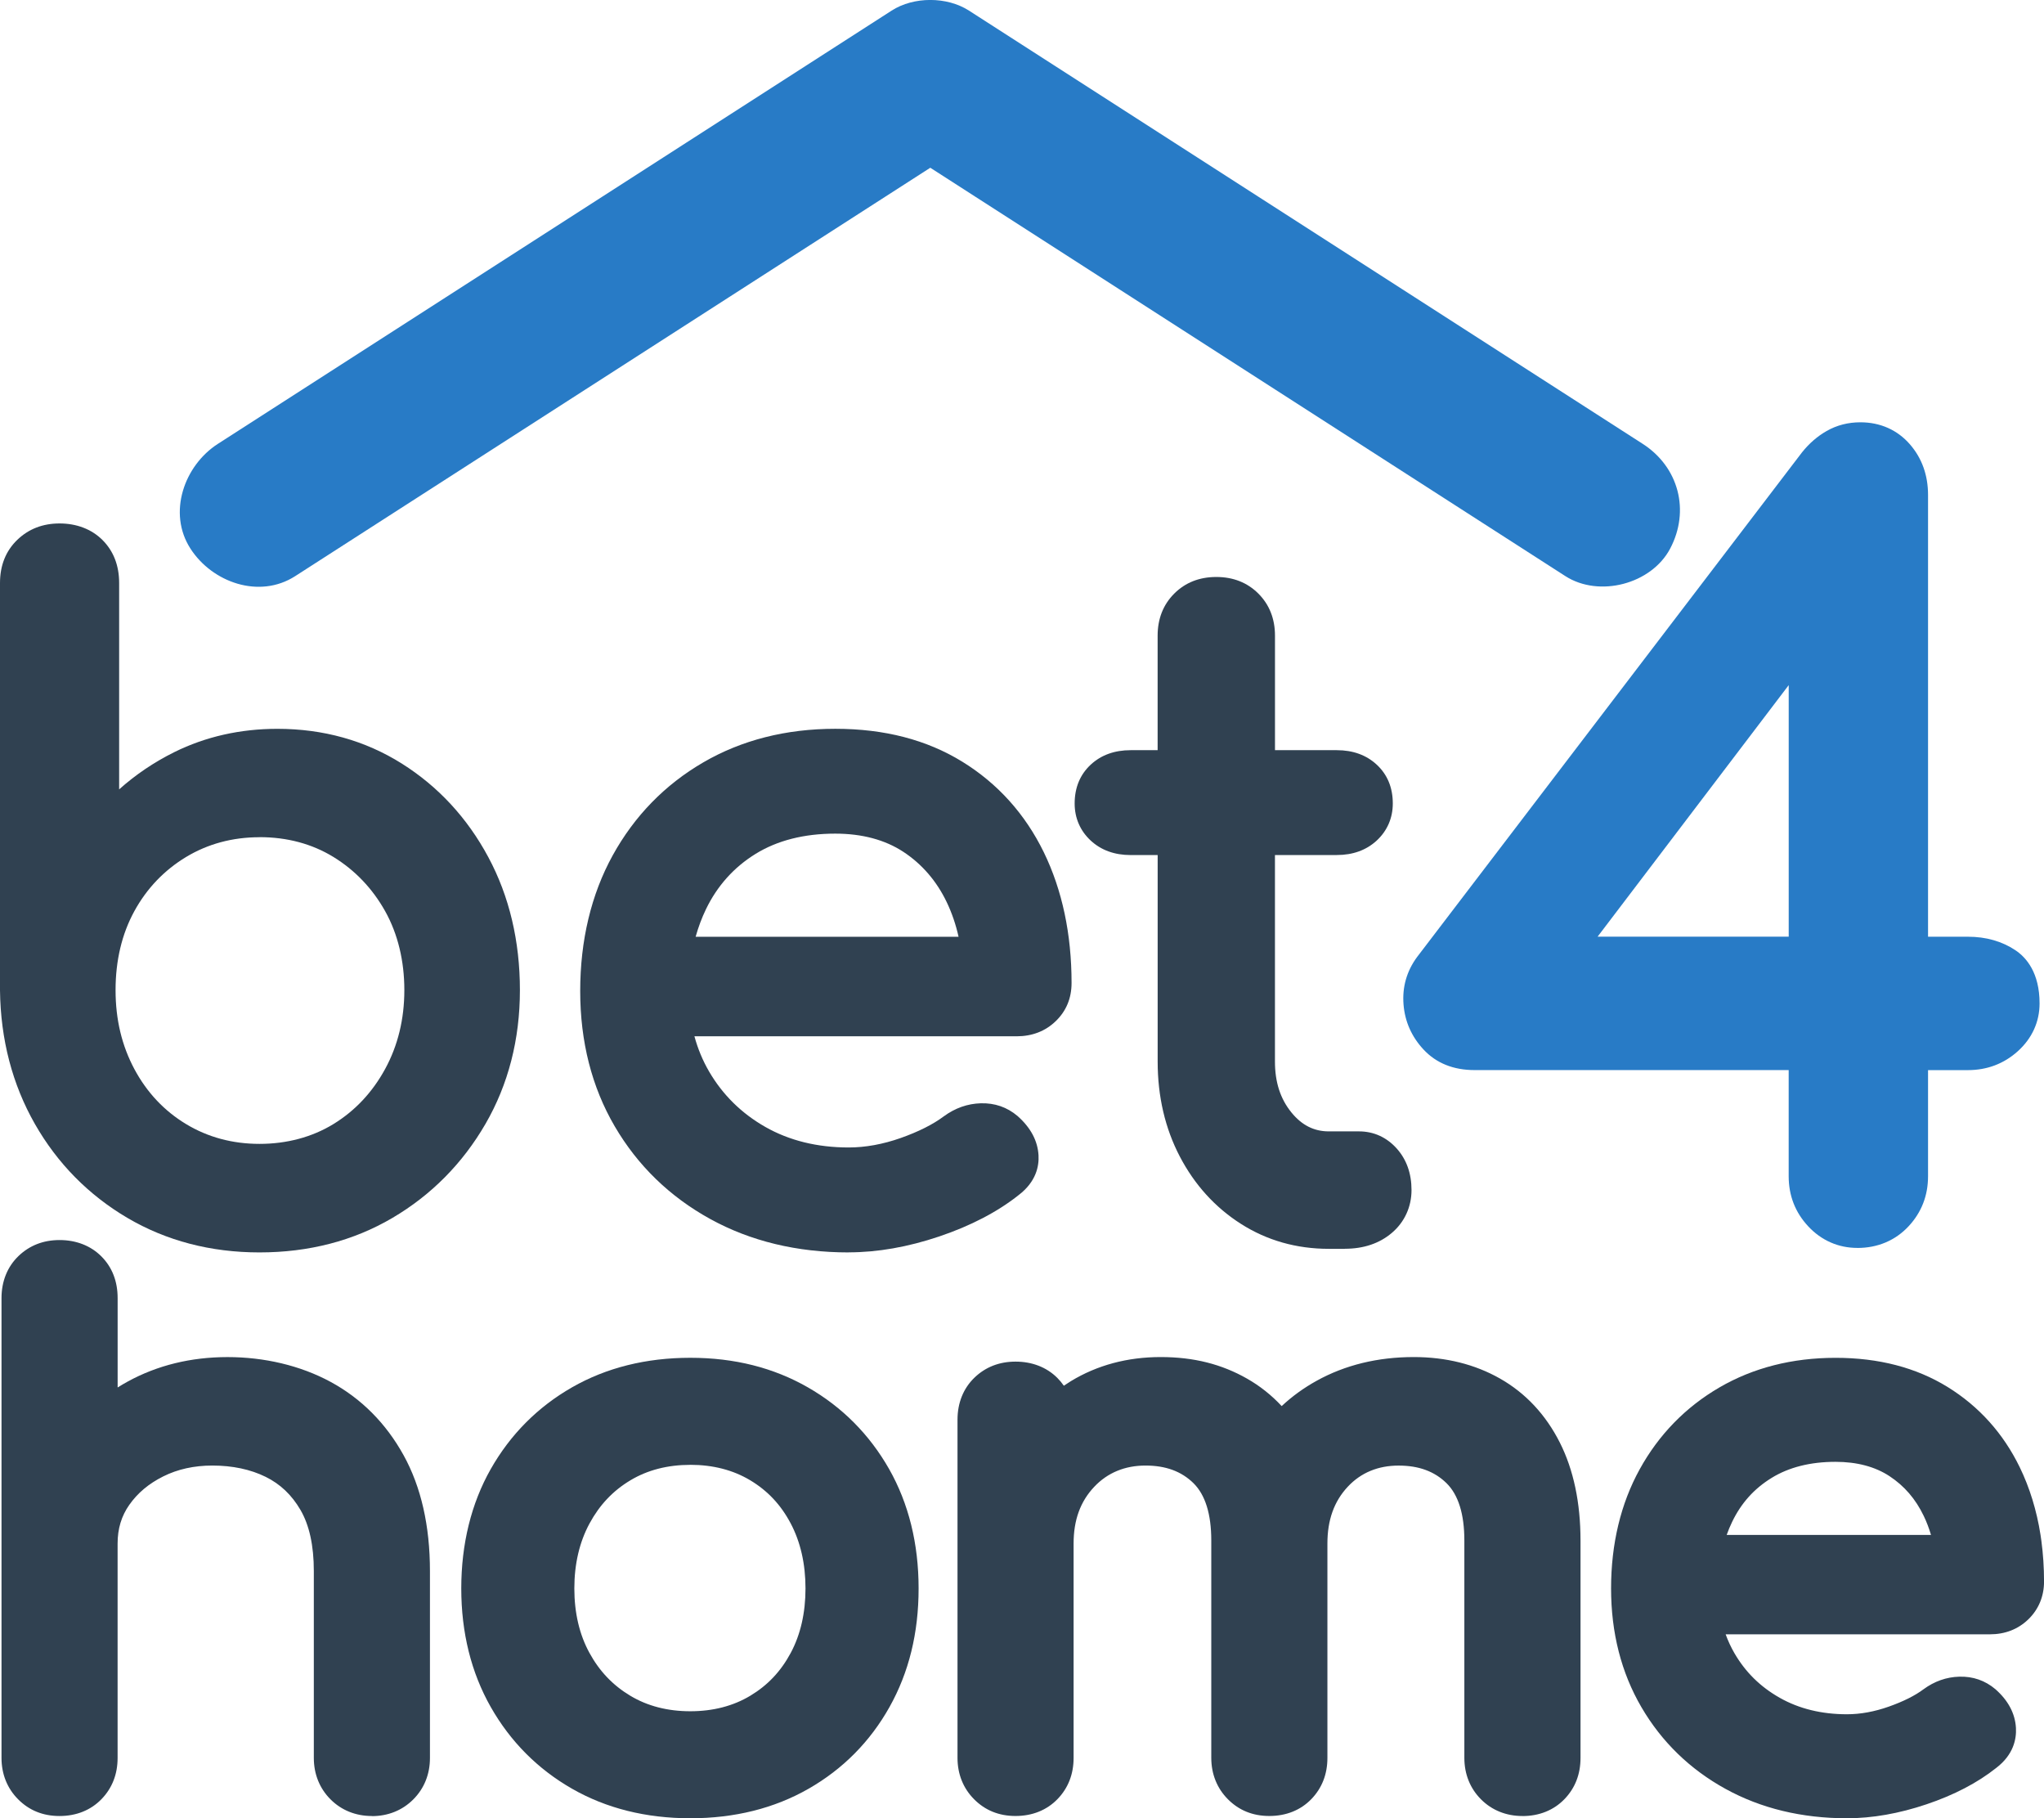 <?xml version="1.0" encoding="UTF-8"?><svg id="Capa_1" xmlns="http://www.w3.org/2000/svg" viewBox="0 0 582.09 517.67"><defs><style>.cls-1{fill:#304151;}.cls-2{fill:#287bc6;}</style></defs><path class="cls-1" d="M16.97,468.25c-3.17,0-5.81-1.05-7.9-3.14-2.09-2.09-3.14-4.72-3.14-7.9v-87.63c0-3.32,1.04-5.98,3.14-8.01,2.09-2.02,4.72-3.03,7.9-3.03s5.99,1.01,8.01,3.03c2.02,2.02,3.03,4.69,3.03,8.01v87.63c0,3.17-1.01,5.81-3.03,7.9-2.02,2.09-4.69,3.14-8.01,3.14ZM16.97,511.53c-3.17,0-5.81-1.04-7.9-3.14-2.09-2.09-3.14-4.72-3.14-7.9v-96.52c0-3.32,1.04-5.98,3.14-8.01,2.09-2.02,4.72-3.03,7.9-3.03s5.99,1.01,8.01,3.03c2.02,2.02,3.03,4.69,3.03,8.01v96.52c0,3.17-1.01,5.81-3.03,7.9-2.02,2.09-4.69,3.14-8.01,3.14ZM105.91,511.53c-3.17,0-5.81-1.04-7.9-3.14-2.09-2.09-3.14-4.72-3.14-7.9v-53.24c0-8.22-1.51-14.93-4.54-20.13-3.03-5.19-7.11-9.05-12.23-11.58-5.12-2.52-11-3.79-17.64-3.79-6.06,0-11.54,1.23-16.45,3.68-4.91,2.45-8.8,5.73-11.69,9.85-2.89,4.11-4.33,8.84-4.33,14.17h-13.63c0-9.09,2.2-17.2,6.6-24.35,4.4-7.14,10.42-12.8,18.07-16.99,7.64-4.18,16.23-6.28,25.75-6.28s18.86,2.13,26.73,6.38c7.86,4.26,14.07,10.5,18.61,18.72,4.54,8.22,6.82,18.32,6.82,30.3v53.24c0,3.17-1.05,5.81-3.14,7.9-2.09,2.09-4.73,3.14-7.9,3.14Z"/><path class="cls-1" d="M105.91,512.03c-3.3,0-6.08-1.1-8.25-3.28-2.18-2.18-3.28-4.95-3.28-8.25v-53.24c0-8.1-1.51-14.78-4.48-19.87-2.96-5.08-7-8.91-12.02-11.38-5.04-2.48-10.9-3.74-17.42-3.74-5.95,0-11.41,1.22-16.22,3.63-4.81,2.41-8.68,5.67-11.5,9.69-2.81,4-4.24,8.68-4.24,13.89v61.03c0,3.29-1.07,6.07-3.17,8.25-2.11,2.18-4.92,3.29-8.37,3.29s-6.08-1.1-8.25-3.28c-2.18-2.18-3.28-4.95-3.28-8.25v-130.92c0-3.44,1.11-6.26,3.29-8.37,2.18-2.1,4.95-3.17,8.25-3.17s6.25,1.07,8.36,3.18c2.11,2.11,3.18,4.92,3.18,8.36v35.53c3.04-2.85,6.48-5.32,10.3-7.42,7.68-4.21,16.43-6.34,25.99-6.34s19.06,2.17,26.96,6.44c7.91,4.29,14.24,10.65,18.81,18.92,4.56,8.26,6.88,18.54,6.88,30.54v53.24c0,3.3-1.1,6.07-3.28,8.25-2.18,2.18-4.96,3.28-8.25,3.28ZM60.47,411.26c6.67,0,12.68,1.29,17.86,3.84,5.19,2.56,9.38,6.52,12.44,11.77,3.06,5.25,4.61,12.1,4.61,20.38v53.24c0,3.02,1.01,5.56,2.99,7.55,1.98,1.98,4.52,2.99,7.55,2.99s5.56-1.01,7.55-2.99c1.99-1.99,2.99-4.52,2.99-7.55v-53.24c0-11.83-2.27-21.94-6.75-30.05-4.48-8.1-10.67-14.33-18.41-18.52-7.76-4.2-16.67-6.32-26.49-6.32s-17.98,2.09-25.51,6.21c-4.04,2.21-7.64,4.86-10.78,7.92v25.65c.74-2.55,1.88-4.94,3.42-7.13,2.92-4.16,6.91-7.52,11.87-10.01,4.95-2.48,10.56-3.73,16.67-3.73ZM6.43,462.17v38.32c0,3.03,1.01,5.56,2.99,7.55,1.98,1.98,4.52,2.99,7.54,2.99s5.73-1,7.65-2.98c1.92-1.99,2.89-4.53,2.89-7.55v-38.25c-.52,1.18-1.25,2.25-2.17,3.21-2.11,2.18-4.93,3.29-8.37,3.29s-6.08-1.11-8.25-3.28c-.98-.98-1.74-2.08-2.28-3.29ZM6.43,403.97v53.24c0,3.02,1.01,5.56,2.99,7.55,1.98,1.99,4.52,2.99,7.54,2.99s5.73-1,7.65-2.99c1.92-1.99,2.89-4.53,2.89-7.55v-17.25h-13.63v-.5c0-9.14,2.25-17.42,6.67-24.61,1.98-3.21,4.31-6.15,6.96-8.78v-2.1c0-3.16-.97-5.74-2.88-7.65-1.91-1.91-4.49-2.88-7.65-2.88s-5.57.97-7.55,2.89c-1.98,1.91-2.99,4.49-2.99,7.65ZM14.88,438.96h12.63v-31.47c-2.31,2.39-4.35,5.02-6.11,7.88-4.25,6.89-6.44,14.82-6.52,23.58ZM16.97,359.04c-3.03,0-5.57.97-7.55,2.89-1.98,1.91-2.99,4.49-2.99,7.65v29.3c.54-1.23,1.31-2.32,2.29-3.27,2.18-2.1,4.95-3.17,8.25-3.17s6.25,1.07,8.36,3.18c.93.93,1.65,1.99,2.18,3.19v-29.22c0-3.16-.97-5.74-2.88-7.65-1.92-1.91-4.49-2.88-7.65-2.88Z"/><path class="cls-1" d="M105.91,516.53c-4.47,0-8.43-1.59-11.44-4.6-3.01-3.01-4.6-6.96-4.6-11.43v-53.24c0-7.29-1.3-13.21-3.86-17.61-2.55-4.36-5.86-7.51-10.12-9.61-4.41-2.17-9.6-3.27-15.42-3.27-5.25,0-10.03,1.06-14.21,3.15-4.19,2.1-7.41,4.8-9.83,8.25-2.3,3.28-3.42,6.98-3.42,11.3v61.03c0,4.5-1.49,8.32-4.43,11.37-2.95,3.05-6.96,4.66-11.6,4.66s-8.43-1.59-11.44-4.6c-3.01-3-4.6-6.96-4.6-11.43v-130.92c0-4.64,1.61-8.66,4.66-11.6,3.04-2.94,6.87-4.43,11.37-4.43s8.56,1.51,11.54,4.49c2.98,2.99,4.49,6.87,4.49,11.54v26.34c1.18-.76,2.39-1.48,3.64-2.17,8.35-4.57,17.82-6.89,28.15-6.89s20.53,2.35,29.1,6.99c8.68,4.7,15.62,11.66,20.61,20.7,4.94,8.94,7.44,19.94,7.44,32.71v53.24c0,4.47-1.59,8.42-4.6,11.43-3.01,3.01-6.96,4.6-11.43,4.6ZM60.47,406.77c7.37,0,14.05,1.45,19.84,4.3,6,2.96,10.82,7.52,14.34,13.54,3.47,5.94,5.22,13.56,5.22,22.64v53.24c0,1.84.53,3.22,1.67,4.36,1.14,1.14,2.53,1.68,4.37,1.68s3.21-.52,4.37-1.67c1.14-1.14,1.67-2.53,1.67-4.36v-53.24c0-11.06-2.08-20.44-6.19-27.88-4.11-7.44-9.55-12.91-16.62-16.74-7.09-3.84-15.28-5.78-24.35-5.78s-16.49,1.9-23.35,5.66c-3.1,1.7-5.92,3.68-8.44,5.93v8.54c2.54-2.34,5.47-4.35,8.78-6.01,5.58-2.79,11.87-4.21,18.68-4.21ZM10.93,472.16v28.33c0,1.84.53,3.22,1.67,4.36,1.14,1.15,2.53,1.68,4.37,1.68,2.56,0,3.74-.92,4.41-1.61,1.11-1.15,1.63-2.56,1.63-4.43v-28.28c-1.85.68-3.88,1.03-6.04,1.03s-4.18-.37-6.04-1.08ZM10.93,444.46v12.75c0,1.84.53,3.22,1.67,4.36,1.14,1.15,2.53,1.68,4.37,1.68,2.56,0,3.74-.92,4.41-1.61,1.11-1.15,1.63-2.56,1.63-4.43v-12.75h-12.08ZM19.63,434.47h3.38v-12.57c-1.77,3.88-2.9,8.08-3.38,12.57ZM10.93,403.97v22.34c1.22-4.92,3.15-9.54,5.79-13.81,1.83-2.97,3.93-5.73,6.29-8.25v-.27c0-2.6-.9-3.8-1.57-4.48-.67-.67-1.87-1.56-4.47-1.56-1.87,0-3.28.52-4.42,1.63-.69.67-1.61,1.85-1.61,4.41ZM16.97,363.54c-1.87,0-3.28.52-4.42,1.63-.69.67-1.61,1.85-1.61,4.41v19.4c1.85-.69,3.86-1.04,6.04-1.04s4.21.33,6.04.99v-19.35c0-2.6-.9-3.8-1.57-4.48-.67-.67-1.87-1.56-4.47-1.56Z"/><path class="cls-1" d="M105.91,517.03c-4.61,0-8.69-1.64-11.79-4.75-3.1-3.1-4.75-7.18-4.75-11.79v-53.24c0-7.2-1.28-13.04-3.8-17.36-2.5-4.28-5.74-7.36-9.91-9.42-4.34-2.14-9.46-3.22-15.2-3.22-5.17,0-9.88,1.04-13.99,3.1-4.12,2.06-7.27,4.71-9.65,8.09-2.24,3.19-3.33,6.8-3.33,11.02v61.03c0,4.63-1.54,8.58-4.57,11.72-3.04,3.15-7.18,4.82-11.96,4.82s-8.69-1.64-11.79-4.75c-3.1-3.1-4.74-7.17-4.74-11.78v-130.92c0-4.78,1.67-8.92,4.82-11.96,3.14-3.03,7.08-4.57,11.72-4.57s8.81,1.56,11.89,4.64c3.08,3.09,4.64,7.09,4.64,11.9v25.43c.94-.59,1.91-1.16,2.9-1.7,8.43-4.61,17.98-6.95,28.39-6.95s20.7,2.37,29.34,7.05c8.77,4.75,15.77,11.78,20.81,20.9,4.98,9.01,7.5,20.1,7.5,32.96v53.24c0,4.61-1.64,8.68-4.75,11.79-3.11,3.11-7.18,4.75-11.79,4.75ZM60.47,416.26c5.9,0,11.17,1.12,15.65,3.32,4.36,2.15,7.74,5.36,10.33,9.81,2.61,4.47,3.93,10.48,3.93,17.86v53.24c0,4.34,1.54,8.17,4.45,11.08,2.91,2.92,6.74,4.46,11.08,4.46s8.16-1.54,11.08-4.46,4.46-6.75,4.46-11.08v-53.24c0-12.69-2.48-23.61-7.38-32.47-4.95-8.95-11.81-15.85-20.41-20.5-8.5-4.59-18.21-6.92-28.86-6.92s-19.63,2.3-27.91,6.83c-1.24.68-2.45,1.4-3.61,2.15l-.77.5v-27.26c0-4.53-1.46-8.3-4.35-11.19-2.89-2.88-6.65-4.34-11.19-4.34s-8.07,1.44-11.02,4.29c-2.95,2.85-4.51,6.74-4.51,11.24v130.92c0,4.34,1.54,8.17,4.45,11.08,2.91,2.92,6.74,4.46,11.08,4.46s8.39-1.56,11.24-4.51c2.85-2.95,4.29-6.66,4.29-11.02v-61.03c0-4.43,1.15-8.23,3.51-11.59,2.47-3.52,5.75-6.27,10.02-8.41,4.25-2.13,9.11-3.2,14.43-3.2ZM105.91,507.03c-1.98,0-3.48-.58-4.72-1.82-1.24-1.24-1.82-2.74-1.82-4.72v-53.24c0-8.99-1.73-16.53-5.16-22.39-3.47-5.94-8.22-10.43-14.13-13.35-5.73-2.82-12.33-4.25-19.62-4.25-6.74,0-12.95,1.4-18.46,4.16-3.25,1.63-6.17,3.62-8.66,5.93l-.84.78v-9.9l.17-.15c2.54-2.27,5.41-4.29,8.53-6,6.94-3.8,14.88-5.72,23.59-5.72,9.15,0,17.42,1.97,24.58,5.84,7.16,3.88,12.66,9.42,16.82,16.94,4.15,7.51,6.26,16.97,6.26,28.12v53.24c0,1.98-.58,3.48-1.82,4.72-1.26,1.26-2.72,1.82-4.72,1.82ZM60.47,406.27c7.45,0,14.2,1.46,20.06,4.35,6.09,3,10.98,7.63,14.55,13.74,3.51,6.02,5.29,13.73,5.29,22.9v53.24c0,1.7.48,2.97,1.53,4.01,1.04,1.04,2.32,1.53,4.01,1.53s2.96-.47,4.01-1.53c1.04-1.04,1.53-2.32,1.53-4.01v-53.24c0-10.98-2.06-20.28-6.13-27.64-4.06-7.35-9.43-12.76-16.42-16.54-7.02-3.8-15.13-5.72-24.11-5.72s-16.32,1.88-23.11,5.6c-2.99,1.64-5.74,3.56-8.18,5.72v7.19c2.37-2.05,5.08-3.85,8.06-5.34,5.65-2.83,12.01-4.26,18.91-4.26ZM16.97,507.03c-1.98,0-3.48-.58-4.72-1.82-1.24-1.24-1.82-2.74-1.82-4.72v-29.06l.68.26c1.81.7,3.78,1.05,5.86,1.05s4.07-.34,5.87-1l.67-.25v29c0,2.01-.56,3.53-1.77,4.77-.73.76-2.02,1.76-4.77,1.76ZM11.43,472.87v27.62c0,1.7.48,2.97,1.52,4.01,1.04,1.04,2.32,1.53,4.01,1.53,2.37,0,3.45-.83,4.05-1.46,1.01-1.05,1.49-2.34,1.49-4.08v-27.58c-3.44,1.1-7.59,1.12-11.08-.04ZM16.97,463.75c-1.98,0-3.48-.58-4.72-1.82-1.24-1.24-1.82-2.74-1.82-4.72v-13.25h13.08v13.25c0,2.01-.56,3.53-1.77,4.77-.73.76-2.02,1.77-4.77,1.77ZM11.43,444.96v12.25c0,1.7.48,2.97,1.52,4.01,1.04,1.04,2.32,1.53,4.01,1.53,2.37,0,3.45-.83,4.05-1.46,1.01-1.05,1.49-2.35,1.49-4.08v-12.25h-11.08ZM23.51,434.97h-4.43l.06-.55c.48-4.52,1.63-8.8,3.42-12.72l.95-2.09v15.37ZM20.19,433.97h2.32v-9.57c-1.14,3.01-1.92,6.22-2.32,9.57ZM10.43,430.4v-26.43c0-2.75,1.01-4.04,1.77-4.77,1.25-1.21,2.76-1.77,4.77-1.77,2.79,0,4.09.98,4.82,1.71.74.74,1.72,2.04,1.72,4.83v.47l-.13.14c-2.33,2.49-4.42,5.24-6.23,8.17-2.6,4.21-4.53,8.81-5.73,13.67l-.99,3.98ZM16.97,398.43c-1.73,0-3.03.47-4.08,1.48-.63.61-1.46,1.69-1.46,4.05v18.77c1.2-3.7,2.83-7.22,4.86-10.51,1.81-2.93,3.9-5.68,6.21-8.18v-.08c0-2.42-.81-3.51-1.42-4.12-.61-.61-1.7-1.42-4.12-1.42ZM10.43,389.7v-20.12c0-2.75,1.01-4.04,1.77-4.77,1.25-1.21,2.76-1.77,4.77-1.77,2.79,0,4.09.98,4.82,1.71.74.74,1.72,2.04,1.72,4.83v20.07l-.67-.24c-1.77-.64-3.75-.96-5.87-.96s-4.08.34-5.86,1.01l-.68.25ZM16.97,364.04c-1.73,0-3.03.47-4.08,1.48-.63.61-1.46,1.69-1.46,4.05v18.7c1.71-.55,3.57-.84,5.54-.84s3.84.27,5.54.8v-18.66c0-2.42-.81-3.51-1.42-4.12-.61-.61-1.7-1.42-4.12-1.42Z"/><path class="cls-1" d="M196.59,512.18c-11.69,0-22-2.56-30.95-7.68-8.95-5.12-15.98-12.19-21.1-21.21-5.12-9.01-7.68-19.37-7.68-31.05s2.56-22.25,7.68-31.27c5.12-9.01,12.15-16.08,21.1-21.21,8.94-5.12,19.26-7.68,30.95-7.68s21.78,2.56,30.73,7.68c8.94,5.12,15.98,12.19,21.1,21.21,5.12,9.02,7.68,19.44,7.68,31.27s-2.53,22.04-7.57,31.05c-5.05,9.02-12.05,16.09-20.99,21.21-8.95,5.12-19.26,7.68-30.95,7.68ZM196.59,492.7c7.5,0,14.14-1.73,19.91-5.19,5.77-3.46,10.28-8.22,13.53-14.28,3.25-6.06,4.87-13.06,4.87-20.99s-1.62-14.97-4.87-21.1c-3.25-6.13-7.76-10.93-13.53-14.39-5.77-3.46-12.41-5.19-19.91-5.19s-14.14,1.73-19.91,5.19c-5.77,3.46-10.32,8.26-13.63,14.39-3.32,6.13-4.98,13.17-4.98,21.1s1.66,14.93,4.98,20.99c3.32,6.06,7.86,10.82,13.63,14.28,5.77,3.46,12.41,5.19,19.91,5.19Z"/><path class="cls-1" d="M196.59,512.68c-11.72,0-22.22-2.61-31.19-7.75-8.98-5.14-16.14-12.34-21.29-21.4-5.14-9.04-7.75-19.58-7.75-31.3s2.61-22.47,7.75-31.52c5.14-9.05,12.3-16.25,21.29-21.39,8.98-5.14,19.48-7.75,31.19-7.75s21.99,2.61,30.98,7.75c8.98,5.14,16.14,12.34,21.29,21.39,5.14,9.06,7.75,19.66,7.75,31.52s-2.57,22.25-7.64,31.3c-5.08,9.06-12.2,16.26-21.18,21.4-8.98,5.14-19.47,7.75-31.19,7.75ZM196.59,392.57c-11.54,0-21.87,2.56-30.7,7.62-8.83,5.05-15.86,12.12-20.91,21.02-5.05,8.9-7.62,19.34-7.62,31.03s2.56,21.91,7.62,30.81c5.05,8.9,12.09,15.97,20.91,21.02,8.82,5.05,19.15,7.62,30.7,7.62s21.87-2.56,30.7-7.62c8.82-5.05,15.82-12.12,20.81-21.02,4.98-8.9,7.51-19.26,7.51-30.81s-2.56-22.12-7.62-31.03c-5.06-8.9-12.09-15.97-20.91-21.02-8.83-5.05-19.09-7.62-30.48-7.62ZM196.59,493.2c-7.56,0-14.35-1.77-20.17-5.27-5.82-3.49-10.47-8.36-13.81-14.47-3.34-6.1-5.04-13.24-5.04-21.23s1.7-15.16,5.04-21.34c3.34-6.18,7.99-11.09,13.82-14.58,5.82-3.49,12.6-5.27,20.17-5.27s14.34,1.77,20.17,5.27c5.82,3.5,10.44,8.4,13.71,14.58,3.27,6.18,4.93,13.36,4.93,21.33s-1.66,15.12-4.93,21.23c-3.27,6.11-7.89,10.98-13.71,14.47-5.82,3.49-12.61,5.27-20.17,5.27ZM196.59,412.05c-7.38,0-13.99,1.72-19.65,5.12-5.67,3.4-10.19,8.18-13.45,14.2-3.26,6.03-4.92,13.04-4.92,20.86s1.65,14.8,4.92,20.75c3.26,5.95,7.78,10.69,13.45,14.09,5.66,3.4,12.27,5.12,19.65,5.12s13.99-1.72,19.65-5.12c5.67-3.4,10.15-8.14,13.34-14.09,3.19-5.96,4.81-12.94,4.81-20.75s-1.62-14.83-4.81-20.87c-3.19-6.02-7.68-10.8-13.34-14.2-5.67-3.4-12.28-5.12-19.65-5.12Z"/><path class="cls-1" d="M196.59,517.17c-12.52,0-23.77-2.81-33.43-8.34-9.69-5.54-17.42-13.31-22.96-23.08-5.53-9.73-8.33-21.01-8.33-33.52s2.8-24,8.33-33.74c5.55-9.76,13.27-17.53,22.96-23.08,9.67-5.54,20.92-8.34,33.43-8.34s23.54,2.81,33.21,8.34c9.69,5.55,17.41,13.31,22.96,23.08,5.53,9.74,8.33,21.09,8.33,33.74s-2.76,23.77-8.21,33.5c-5.48,9.78-13.17,17.55-22.87,23.1-9.67,5.54-20.91,8.34-33.43,8.34ZM196.59,397.07c-10.75,0-20.32,2.36-28.46,7.02-8.12,4.65-14.59,11.15-19.24,19.34-4.67,8.21-7.03,17.9-7.03,28.8s2.36,20.38,7.03,28.58c4.65,8.19,11.12,14.7,19.24,19.34,8.13,4.66,17.71,7.02,28.46,7.02s20.33-2.36,28.46-7.02c8.1-4.64,14.53-11.14,19.12-19.31,4.6-8.22,6.94-17.84,6.94-28.61s-2.37-20.59-7.03-28.8c-4.65-8.18-11.12-14.69-19.24-19.34-8.14-4.66-17.65-7.02-28.25-7.02ZM196.59,497.7c-8.39,0-15.95-1.99-22.48-5.91-6.52-3.91-11.71-9.35-15.45-16.17-3.71-6.77-5.59-14.64-5.59-23.39s1.88-16.64,5.58-23.48c3.73-6.9,8.93-12.38,15.46-16.3,6.53-3.92,14.09-5.91,22.48-5.91s15.95,1.99,22.48,5.91c6.54,3.92,11.71,9.42,15.37,16.34,3.62,6.84,5.45,14.72,5.45,23.44s-1.84,16.59-5.46,23.35c-3.66,6.84-8.83,12.29-15.36,16.21-6.53,3.92-14.1,5.91-22.48,5.91ZM196.59,416.55c-6.55,0-12.38,1.51-17.34,4.48-5.04,3.02-8.9,7.11-11.81,12.48-2.91,5.36-4.38,11.66-4.38,18.72s1.47,13.31,4.36,18.59c2.91,5.32,6.78,9.37,11.82,12.4,4.95,2.97,10.79,4.48,17.34,4.48s12.38-1.51,17.34-4.48c5.03-3.02,8.85-7.06,11.69-12.36,2.84-5.3,4.28-11.57,4.28-18.63s-1.44-13.38-4.29-18.76c-2.84-5.36-6.66-9.43-11.68-12.44-4.96-2.97-10.79-4.48-17.34-4.48Z"/><path class="cls-1" d="M196.59,517.67c-12.61,0-23.94-2.83-33.68-8.41-9.77-5.59-17.56-13.42-23.15-23.26-5.57-9.8-8.4-21.17-8.4-33.77s2.83-24.18,8.4-33.99c5.59-9.84,13.38-17.67,23.15-23.26,9.75-5.58,21.08-8.41,33.68-8.41s23.71,2.83,33.46,8.41c9.77,5.59,17.55,13.42,23.15,23.26,5.57,9.82,8.4,21.25,8.4,33.99s-2.78,23.93-8.27,33.74c-5.52,9.86-13.28,17.7-23.06,23.29-9.74,5.58-21.07,8.41-33.68,8.41ZM196.59,387.57c-12.42,0-23.58,2.79-33.18,8.28-9.61,5.5-17.27,13.2-22.78,22.89-5.49,9.66-8.27,20.93-8.27,33.49s2.78,23.62,8.27,33.27c5.5,9.69,13.16,17.39,22.78,22.89,9.59,5.49,20.75,8.28,33.18,8.28s23.59-2.79,33.18-8.28c9.62-5.5,17.25-13.21,22.68-22.92,5.41-9.65,8.15-20.84,8.15-33.25s-2.78-23.83-8.27-33.5c-5.5-9.69-13.17-17.39-22.78-22.89-9.6-5.49-20.69-8.28-32.96-8.28ZM196.59,507.68c-10.84,0-20.5-2.38-28.71-7.09-8.19-4.69-14.73-11.26-19.42-19.53-4.71-8.28-7.09-17.98-7.09-28.83s2.39-20.76,7.1-29.05c4.69-8.26,11.23-14.83,19.42-19.52,8.22-4.7,17.88-7.09,28.71-7.09s20.27,2.38,28.49,7.09c8.19,4.69,14.73,11.26,19.42,19.52,4.71,8.3,7.1,18.07,7.1,29.05s-2.35,20.56-7,28.85c-4.63,8.26-11.12,14.82-19.3,19.5-8.21,4.7-17.87,7.09-28.71,7.09ZM196.59,397.57c-10.66,0-20.15,2.34-28.21,6.96-8.04,4.6-14.45,11.05-19.05,19.15-4.62,8.13-6.96,17.74-6.96,28.56s2.34,20.21,6.96,28.34c4.6,8.11,11.01,14.55,19.05,19.15,8.06,4.62,17.55,6.96,28.22,6.96s20.16-2.34,28.21-6.95c8.02-4.59,14.39-11.03,18.93-19.12,4.56-8.15,6.87-17.69,6.87-28.37s-2.34-20.42-6.97-28.56c-4.61-8.11-11.02-14.55-19.05-19.15-8.07-4.62-17.49-6.96-28-6.96ZM196.59,498.2c-8.48,0-16.13-2.01-22.74-5.98-6.59-3.96-11.85-9.46-15.63-16.36-3.75-6.84-5.65-14.79-5.65-23.63s1.9-16.8,5.64-23.72c3.78-6.98,9.04-12.53,15.64-16.49,6.61-3.97,14.26-5.98,22.74-5.98s16.13,2.01,22.74,5.98c6.62,3.97,11.85,9.53,15.56,16.53,3.66,6.91,5.51,14.88,5.51,23.67s-1.86,16.75-5.52,23.59c-3.71,6.92-8.94,12.43-15.54,16.4-6.61,3.97-14.26,5.98-22.74,5.98ZM196.59,407.05c-8.3,0-15.77,1.96-22.22,5.84-6.45,3.87-11.59,9.29-15.28,16.11-3.66,6.77-5.52,14.58-5.52,23.24s1.86,16.46,5.53,23.15c3.69,6.74,8.83,12.12,15.26,15.98,6.45,3.87,13.93,5.83,22.22,5.83s15.77-1.96,22.23-5.83c6.45-3.87,11.56-9.26,15.18-16.02,3.58-6.69,5.4-14.47,5.4-23.11s-1.81-16.44-5.39-23.21c-3.62-6.83-8.73-12.27-15.19-16.14-6.45-3.87-13.93-5.84-22.22-5.84ZM196.59,488.2c-6.64,0-12.56-1.53-17.6-4.55-5.12-3.08-9.05-7.19-12-12.59-2.94-5.36-4.42-11.69-4.42-18.83s1.49-13.52,4.44-18.96c2.95-5.46,6.88-9.61,11.99-12.67,5.03-3.02,10.95-4.55,17.59-4.55s12.56,1.53,17.6,4.55c5.1,3.06,8.98,7.2,11.86,12.64,2.88,5.45,4.35,11.84,4.35,19s-1.46,13.5-4.34,18.87c-2.88,5.38-6.77,9.48-11.88,12.55-5.04,3.02-10.96,4.55-17.6,4.55ZM196.59,417.05c-6.46,0-12.21,1.48-17.08,4.41-4.96,2.97-8.76,7-11.63,12.29-2.86,5.29-4.32,11.51-4.32,18.48s1.45,13.14,4.3,18.35c2.86,5.24,6.67,9.23,11.64,12.21,4.88,2.93,10.62,4.41,17.08,4.41s12.2-1.48,17.08-4.41c4.95-2.97,8.71-6.95,11.51-12.17,2.8-5.22,4.22-11.41,4.22-18.39s-1.42-13.22-4.23-18.53c-2.79-5.28-6.55-9.28-11.5-12.25-4.88-2.93-10.62-4.41-17.08-4.41Z"/><path class="cls-1" d="M289.21,511.53c-3.17,0-5.81-1.04-7.9-3.14-2.09-2.09-3.14-4.72-3.14-7.9v-96.3c0-3.32,1.04-5.99,3.14-8.01,2.09-2.02,4.72-3.03,7.9-3.03s5.99,1.01,8.01,3.03c2.02,2.02,3.03,4.69,3.03,8.01v96.3c0,3.17-1.01,5.81-3.03,7.9-2.02,2.09-4.69,3.14-8.01,3.14ZM361.49,511.53c-3.17,0-5.81-1.04-7.9-3.14-2.09-2.09-3.14-4.72-3.14-7.9v-61.89c0-9.09-2.24-15.83-6.71-20.23-4.47-4.4-10.32-6.6-17.53-6.6s-13.71,2.6-18.61,7.79c-4.91,5.19-7.36,11.83-7.36,19.91h-13.63c0-9.38,1.87-17.64,5.63-24.78,3.75-7.14,8.94-12.73,15.58-16.77,6.63-4.04,14.21-6.06,22.72-6.06s15.51,1.81,21.86,5.41c6.35,3.61,11.29,8.91,14.82,15.91,3.53,7,5.3,15.47,5.3,25.43v61.89c0,3.17-1.01,5.81-3.03,7.9-2.02,2.09-4.69,3.14-8.01,3.14ZM433.55,511.53c-3.17,0-5.81-1.04-7.9-3.14-2.09-2.09-3.14-4.72-3.14-7.9v-61.89c0-9.09-2.24-15.83-6.71-20.23-4.47-4.4-10.32-6.6-17.53-6.6s-13.67,2.6-18.5,7.79c-4.84,5.19-7.25,11.83-7.25,19.91h-17.96c0-9.38,2.02-17.64,6.06-24.78,4.04-7.14,9.7-12.73,16.99-16.77,7.28-4.04,15.62-6.06,24.99-6.06,8.22,0,15.51,1.81,21.86,5.41,6.35,3.61,11.29,8.91,14.82,15.91,3.53,7,5.3,15.47,5.3,25.43v61.89c0,3.17-1.01,5.81-3.03,7.9-2.02,2.09-4.69,3.14-8.01,3.14Z"/><path class="cls-1" d="M433.55,512.03c-3.3,0-6.08-1.1-8.25-3.28-2.18-2.18-3.28-4.95-3.28-8.25v-61.89c0-8.9-2.21-15.59-6.56-19.88-4.36-4.28-10.14-6.46-17.18-6.46s-13.43,2.57-18.14,7.63c-4.72,5.07-7.12,11.65-7.12,19.57v61.03c0,3.29-1.07,6.07-3.17,8.25-2.11,2.18-4.92,3.29-8.37,3.29s-6.08-1.1-8.25-3.28c-2.18-2.18-3.28-4.95-3.28-8.25v-61.89c0-8.91-2.21-15.59-6.56-19.88-4.36-4.28-10.14-6.46-17.18-6.46s-13.47,2.57-18.25,7.63c-4.79,5.07-7.22,11.65-7.22,19.57v61.03c0,3.29-1.07,6.07-3.17,8.25-2.11,2.18-4.92,3.29-8.37,3.29s-6.08-1.1-8.25-3.28c-2.18-2.18-3.28-4.95-3.28-8.25v-96.3c0-3.44,1.11-6.26,3.29-8.37,2.18-2.1,4.95-3.17,8.24-3.17s6.25,1.07,8.36,3.18c1.8,1.8,2.84,4.11,3.11,6.88,2.1-1.96,4.4-3.7,6.89-5.22,6.69-4.07,14.42-6.13,22.98-6.13s15.7,1.84,22.1,5.48c4.79,2.72,8.82,6.44,12.04,11.08,3.48-4.19,7.73-7.69,12.69-10.44,7.33-4.06,15.82-6.12,25.24-6.12,8.26,0,15.7,1.84,22.1,5.48,6.41,3.64,11.46,9.06,15.02,16.12,3.55,7.04,5.36,15.67,5.36,25.65v61.89c0,3.29-1.07,6.07-3.17,8.25-2.11,2.18-4.92,3.29-8.37,3.29ZM398.28,411.26c7.31,0,13.33,2.27,17.88,6.74,4.55,4.48,6.86,11.41,6.86,20.59v61.89c0,3.03,1.01,5.56,2.99,7.55,1.98,1.98,4.52,2.99,7.55,2.99s5.73-1,7.65-2.98c1.92-1.99,2.89-4.53,2.89-7.55v-61.89c0-9.82-1.77-18.3-5.25-25.2-3.47-6.87-8.39-12.16-14.62-15.7-6.25-3.55-13.52-5.34-21.61-5.34-9.25,0-17.57,2.02-24.75,6-4.93,2.74-9.15,6.23-12.59,10.43.86,1.32,1.67,2.71,2.4,4.17,2.77,5.48,4.47,11.92,5.09,19.22,1.07-5,3.29-9.34,6.65-12.95,4.91-5.28,11.26-7.95,18.87-7.95ZM326.21,411.26c7.31,0,13.33,2.27,17.88,6.74,4.55,4.48,6.86,11.41,6.86,20.59v61.89c0,3.02,1.01,5.56,2.99,7.55,1.98,1.98,4.52,2.99,7.55,2.99s5.73-1,7.65-2.98c1.92-1.98,2.89-4.53,2.89-7.55v-60.53h-17.96v-.5c0-9.42,2.06-17.84,6.12-25.02,1.14-2.02,2.42-3.93,3.84-5.72-3.16-4.64-7.14-8.33-11.87-11.02-6.25-3.55-13.52-5.34-21.61-5.34s-15.93,2.01-22.46,5.99c-2.67,1.63-5.12,3.53-7.34,5.68,0,.06,0,.11,0,.17v26.89c1.16-4.55,3.33-8.52,6.49-11.87,4.98-5.27,11.36-7.95,18.98-7.95ZM289.21,393.65c-3.03,0-5.57.97-7.55,2.89-1.98,1.91-2.99,4.49-2.99,7.65v96.3c0,3.03,1.01,5.56,2.99,7.55,1.98,1.98,4.52,2.99,7.54,2.99s5.74-1,7.65-2.98c1.92-1.99,2.89-4.53,2.89-7.55v-60.53h-13.63v-.5c0-9.42,1.91-17.83,5.68-25.01,2.16-4.11,4.81-7.73,7.94-10.84-.11-2.9-1.08-5.28-2.87-7.08-1.92-1.91-4.49-2.88-7.65-2.88ZM355.07,438.96h16.96v-.36c0-9.82-1.77-18.3-5.25-25.2-.67-1.33-1.39-2.59-2.17-3.79-1.3,1.67-2.49,3.45-3.55,5.33-3.91,6.9-5.92,14.99-5.99,24.03ZM287.11,438.96h12.63v-33.93c-2.76,2.88-5.12,6.18-7.06,9.89-3.63,6.9-5.5,14.99-5.57,24.05Z"/><path class="cls-1" d="M433.55,516.53c-4.47,0-8.43-1.59-11.44-4.6-3.01-3-4.6-6.96-4.6-11.43v-61.89c0-7.65-1.76-13.26-5.22-16.67-3.53-3.47-8.12-5.16-14.02-5.16s-10.96,2.03-14.84,6.2c-3.98,4.27-5.91,9.67-5.91,16.5v61.03c0,4.5-1.49,8.33-4.43,11.37-2.95,3.05-6.96,4.66-11.6,4.66s-8.43-1.59-11.44-4.6c-3.01-3.01-4.6-6.96-4.6-11.43v-61.89c0-7.66-1.76-13.27-5.22-16.67-3.53-3.47-8.12-5.16-14.02-5.16s-11.02,2.04-14.98,6.23c-4.03,4.27-5.99,9.66-5.99,16.48v61.03c0,4.5-1.49,8.32-4.43,11.37-2.95,3.05-6.96,4.66-11.6,4.66s-8.43-1.59-11.44-4.6c-3.01-3-4.6-6.96-4.6-11.43v-96.3c0-4.64,1.61-8.66,4.66-11.6,3.04-2.94,6.87-4.43,11.37-4.43s8.55,1.51,11.54,4.49c.79.79,1.48,1.65,2.06,2.57.78-.55,1.59-1.07,2.41-1.57,7.4-4.5,15.92-6.79,25.32-6.79s17.24,2.04,24.32,6.06c3.8,2.16,7.17,4.87,10.1,8.11,3.02-2.88,6.43-5.38,10.22-7.49,8-4.44,17.23-6.69,27.42-6.69,9.05,0,17.24,2.04,24.32,6.06,7.19,4.09,12.85,10.14,16.82,18,3.88,7.68,5.84,16.99,5.84,27.68v61.89c0,4.5-1.49,8.32-4.43,11.37-2.95,3.05-6.96,4.66-11.6,4.66ZM398.28,406.77c8.53,0,15.61,2.7,21.03,8.03,5.44,5.36,8.2,13.37,8.2,23.8v61.89c0,1.84.53,3.22,1.67,4.36,1.14,1.14,2.53,1.68,4.37,1.68,2.56,0,3.74-.92,4.41-1.61,1.11-1.15,1.63-2.56,1.63-4.43v-61.89c0-9.11-1.6-16.91-4.77-23.18-3.11-6.15-7.31-10.67-12.83-13.81-5.56-3.16-12.09-4.76-19.39-4.76-8.48,0-16.07,1.83-22.57,5.43-3.52,1.95-6.58,4.27-9.22,6.99.3.54.59,1.08.87,1.64,1.12,2.21,2.08,4.56,2.87,7.04.49-.62,1.01-1.22,1.56-1.81,5.79-6.23,13.25-9.38,22.16-9.38ZM355.45,444.46v56.03c0,1.84.53,3.22,1.67,4.36,1.14,1.14,2.53,1.68,4.37,1.68,2.56,0,3.74-.92,4.41-1.61,1.11-1.15,1.63-2.56,1.63-4.43v-56.03h-12.08ZM283.17,444.46v56.03c0,1.84.53,3.22,1.67,4.36,1.14,1.15,2.53,1.68,4.37,1.68,2.56,0,3.74-.92,4.41-1.61,1.11-1.15,1.63-2.56,1.63-4.43v-56.03h-12.08ZM359.78,434.47h7.63c-.34-5.93-1.42-11.24-3.23-15.85-2.4,4.71-3.88,10.02-4.4,15.85ZM291.81,434.47h3.43v-14.47c-1.85,4.36-3,9.2-3.43,14.47ZM289.21,398.15c-1.87,0-3.28.52-4.43,1.63-.69.67-1.61,1.85-1.61,4.41v20.86c1.04-4.53,2.59-8.77,4.64-12.68,2.01-3.82,4.41-7.26,7.19-10.31-.31-1.2-.87-1.89-1.32-2.34-.67-.67-1.87-1.56-4.47-1.56ZM326.21,406.77c8.53,0,15.61,2.7,21.03,8.03,2,1.97,3.63,4.29,4.9,6.95,1.06-3.36,2.43-6.54,4.13-9.53.68-1.2,1.4-2.36,2.16-3.48-2.4-2.9-5.22-5.26-8.51-7.13-5.56-3.16-12.09-4.76-19.39-4.76s-14.31,1.79-20.12,5.33c-1.86,1.13-3.58,2.39-5.17,3.78v8.88c5.66-5.36,12.71-8.08,20.97-8.08Z"/><path class="cls-1" d="M433.55,517.03c-4.61,0-8.69-1.64-11.79-4.75-3.1-3.1-4.74-7.18-4.74-11.79v-61.89c0-7.52-1.71-13.01-5.07-16.32-3.44-3.38-7.91-5.02-13.67-5.02s-10.7,1.98-14.48,6.04c-3.89,4.17-5.78,9.46-5.78,16.16v61.03c0,4.63-1.54,8.58-4.57,11.72-3.04,3.15-7.18,4.81-11.96,4.81s-8.69-1.64-11.79-4.75c-3.1-3.1-4.75-7.18-4.75-11.79v-61.89c0-7.52-1.71-13.01-5.07-16.32-3.44-3.38-7.91-5.02-13.67-5.02s-10.76,1.98-14.61,6.07c-3.94,4.17-5.86,9.45-5.86,16.13v61.03c0,4.63-1.54,8.58-4.57,11.72-3.04,3.15-7.18,4.82-11.96,4.82s-8.69-1.64-11.79-4.75c-3.1-3.1-4.74-7.17-4.74-11.78v-96.3c0-4.78,1.67-8.92,4.82-11.96,3.14-3.03,7.08-4.57,11.72-4.57s8.81,1.56,11.89,4.64c.69.69,1.31,1.44,1.85,2.22.65-.44,1.33-.88,2.01-1.3,7.48-4.55,16.09-6.86,25.58-6.86s17.41,2.06,24.57,6.13c3.68,2.09,7,4.73,9.88,7.83,2.95-2.76,6.3-5.19,9.96-7.21,8.08-4.48,17.38-6.75,27.66-6.75,9.14,0,17.41,2.06,24.57,6.13,7.27,4.13,13,10.26,17.02,18.21,3.91,7.75,5.89,17.14,5.89,27.91v61.89c0,4.63-1.54,8.58-4.57,11.72-3.04,3.15-7.18,4.82-11.96,4.82ZM398.28,416.26c6.04,0,10.74,1.74,14.37,5.31,3.56,3.51,5.37,9.24,5.37,17.03v61.89c0,4.34,1.54,8.17,4.45,11.08,2.91,2.92,6.74,4.46,11.08,4.46s8.39-1.56,11.24-4.51c2.85-2.95,4.29-6.66,4.29-11.02v-61.89c0-10.61-1.95-19.85-5.79-27.46-3.93-7.77-9.52-13.75-16.62-17.79-7.01-3.98-15.11-6-24.08-6-10.1,0-19.25,2.23-27.18,6.62-3.73,2.07-7.14,4.56-10.12,7.41l-.37.36-.34-.38c-2.88-3.19-6.23-5.88-9.97-8.01-7.01-3.98-15.11-6-24.08-6s-17.74,2.26-25.06,6.71c-.81.5-1.62,1.02-2.38,1.55l-.43.3-.28-.44c-.56-.88-1.23-1.72-2-2.48-2.89-2.88-6.65-4.34-11.19-4.34s-8.08,1.44-11.02,4.29c-2.95,2.85-4.51,6.74-4.51,11.24v96.3c0,4.34,1.54,8.17,4.45,11.08,2.91,2.92,6.74,4.46,11.08,4.46s8.39-1.56,11.24-4.51c2.85-2.95,4.29-6.66,4.29-11.02v-61.03c0-6.95,2-12.45,6.13-16.82,4.05-4.29,9.07-6.38,15.34-6.38s10.74,1.74,14.37,5.31c3.56,3.51,5.37,9.24,5.37,17.03v61.89c0,4.34,1.54,8.17,4.45,11.08,2.91,2.92,6.74,4.46,11.08,4.46s8.39-1.56,11.24-4.51c2.85-2.95,4.29-6.66,4.29-11.02v-61.03c0-6.97,1.98-12.48,6.04-16.84,3.98-4.28,8.95-6.36,15.21-6.36ZM433.55,507.03c-1.98,0-3.48-.58-4.72-1.82-1.24-1.24-1.82-2.74-1.82-4.72v-61.89c0-10.29-2.71-18.18-8.05-23.44-5.33-5.24-12.28-7.89-20.68-7.89s-16.1,3.1-21.8,9.23c-.52.56-1.04,1.16-1.54,1.78l-.58.73-.29-.88c-.79-2.45-1.75-4.8-2.84-6.97-.28-.55-.56-1.09-.86-1.62l-.18-.32.26-.27c2.68-2.77,5.74-5.09,9.33-7.08,6.58-3.65,14.25-5.49,22.81-5.49,7.39,0,14,1.62,19.63,4.82,5.61,3.19,9.87,7.78,13.03,14.02,3.2,6.34,4.82,14.21,4.82,23.4v61.89c0,2.01-.56,3.53-1.77,4.77-.73.76-2.02,1.76-4.77,1.76ZM398.28,406.27c8.67,0,15.86,2.75,21.38,8.18,5.54,5.46,8.35,13.58,8.35,24.16v61.89c0,1.7.48,2.97,1.52,4.01,1.04,1.04,2.32,1.53,4.01,1.53,2.37,0,3.45-.83,4.05-1.46,1.01-1.05,1.49-2.34,1.49-4.08v-61.89c0-9.04-1.59-16.76-4.71-22.95-3.07-6.07-7.2-10.52-12.63-13.6-5.48-3.11-11.92-4.69-19.14-4.69-8.39,0-15.9,1.81-22.33,5.37-3.4,1.88-6.29,4.06-8.84,6.64.24.44.47.88.7,1.33.99,1.96,1.87,4.06,2.62,6.25.33-.39.67-.77,1-1.13,5.89-6.33,13.47-9.54,22.53-9.54ZM361.49,507.03c-1.98,0-3.48-.58-4.72-1.82-1.24-1.24-1.82-2.74-1.82-4.72v-56.53h13.08v56.53c0,2.01-.56,3.53-1.77,4.77-.73.76-2.02,1.76-4.77,1.76ZM355.95,444.96v55.53c0,1.7.48,2.97,1.53,4.01,1.04,1.04,2.32,1.53,4.01,1.53,2.37,0,3.45-.83,4.05-1.46,1.01-1.05,1.49-2.35,1.49-4.08v-55.53h-11.08ZM289.21,507.03c-1.98,0-3.48-.58-4.72-1.82-1.24-1.24-1.82-2.74-1.82-4.72v-56.53h13.08v56.53c0,2.01-.56,3.53-1.77,4.77-.73.76-2.02,1.76-4.77,1.76ZM283.67,444.96v55.53c0,1.7.48,2.97,1.52,4.01,1.04,1.04,2.32,1.53,4.01,1.53,2.37,0,3.45-.83,4.05-1.46,1.01-1.05,1.49-2.34,1.49-4.08v-55.53h-11.08ZM367.94,434.97h-8.71l.05-.54c.54-5.89,2.03-11.28,4.46-16.04l.5-.99.41,1.04c1.82,4.65,2.92,10.04,3.26,16.01l.03.53ZM360.33,433.97h6.55c-.34-5.2-1.26-9.93-2.76-14.09-2,4.24-3.27,8.97-3.79,14.09ZM295.75,434.97h-4.48l.05-.54c.44-5.3,1.61-10.22,3.47-14.62l.96-2.27v17.43ZM292.36,433.97h2.39v-11.28c-1.21,3.48-2.01,7.26-2.39,11.28ZM282.67,429.48v-25.29c0-2.75,1.01-4.04,1.77-4.77,1.25-1.21,2.76-1.77,4.77-1.77,2.79,0,4.09.98,4.82,1.71.45.45,1.1,1.21,1.45,2.57l.07.26-.18.2c-2.74,3.01-5.14,6.44-7.11,10.2-2.03,3.86-3.58,8.09-4.6,12.56l-.99,4.32ZM289.21,398.65c-1.73,0-3.03.47-4.08,1.49-.63.6-1.46,1.68-1.46,4.05v17.02c.97-3.19,2.2-6.23,3.7-9.08,1.97-3.75,4.35-7.18,7.07-10.21-.3-.96-.78-1.51-1.12-1.86-.61-.61-1.7-1.42-4.12-1.42ZM352.24,423.12l-.55-1.15c-1.24-2.6-2.85-4.9-4.8-6.81-5.33-5.24-12.28-7.89-20.68-7.89s-15.07,2.67-20.63,7.94l-.84.8v-10.27l.17-.15c1.61-1.41,3.37-2.7,5.24-3.83,5.89-3.59,12.75-5.4,20.38-5.4s14,1.62,19.63,4.82c3.37,1.92,6.2,4.29,8.65,7.25l.24.29-.21.31c-.75,1.11-1.48,2.27-2.14,3.45-1.67,2.95-3.04,6.12-4.08,9.44l-.38,1.21ZM326.21,406.27c8.67,0,15.86,2.75,21.38,8.18,1.75,1.73,3.25,3.74,4.45,6.01,1.01-2.96,2.28-5.81,3.79-8.47.62-1.09,1.28-2.17,1.97-3.21-2.31-2.73-4.98-4.94-8.13-6.73-5.49-3.11-11.93-4.69-19.14-4.69s-14.13,1.77-19.86,5.26c-1.76,1.07-3.42,2.27-4.93,3.58v7.52c5.61-4.94,12.49-7.45,20.47-7.45Z"/><path class="cls-1" d="M525.95,512.18c-11.98,0-22.61-2.56-31.92-7.68-9.31-5.12-16.59-12.19-21.86-21.21-5.27-9.01-7.9-19.37-7.9-31.05s2.49-22.25,7.47-31.27c4.98-9.01,11.86-16.08,20.67-21.21,8.8-5.12,18.9-7.68,30.3-7.68s20.92,2.49,29,7.47c8.08,4.98,14.25,11.83,18.5,20.56,4.25,8.73,6.38,18.79,6.38,30.19,0,2.74-.94,5.01-2.81,6.82-1.88,1.81-4.26,2.71-7.14,2.71h-87.21v-17.31h86.56l-8.87,6.06c-.15-7.21-1.59-13.67-4.33-19.37-2.74-5.7-6.64-10.21-11.69-13.53-5.05-3.32-11.18-4.98-18.39-4.98-8.22,0-15.26,1.81-21.1,5.41-5.84,3.61-10.28,8.55-13.31,14.82-3.03,6.28-4.54,13.38-4.54,21.32s1.8,15.01,5.41,21.21c3.61,6.21,8.58,11.11,14.93,14.72,6.35,3.61,13.63,5.41,21.86,5.41,4.47,0,9.05-.83,13.74-2.49,4.69-1.66,8.47-3.57,11.36-5.73,2.16-1.58,4.51-2.41,7.03-2.49,2.52-.07,4.72.69,6.6,2.27,2.45,2.16,3.75,4.54,3.89,7.14.14,2.6-1.01,4.84-3.46,6.71-4.91,3.9-11,7.07-18.29,9.52-7.29,2.45-14.25,3.68-20.88,3.68Z"/><path class="cls-1" d="M525.96,512.68c-12.01,0-22.83-2.61-32.16-7.74-9.34-5.14-16.76-12.34-22.05-21.4-5.29-9.05-7.97-19.58-7.97-31.3s2.53-22.46,7.53-31.51c5-9.06,12.02-16.26,20.85-21.4,8.84-5.14,19.12-7.75,30.55-7.75s21.14,2.54,29.26,7.54c8.12,5,14.41,11.99,18.69,20.77,4.27,8.76,6.44,18.99,6.44,30.41,0,2.87-1,5.28-2.97,7.18-1.96,1.89-4.48,2.84-7.49,2.84h-81.7c.82,4.66,2.38,8.97,4.66,12.88,3.54,6.1,8.51,10.99,14.75,14.53,6.24,3.55,13.51,5.34,21.61,5.34,4.4,0,8.96-.83,13.58-2.46,4.61-1.63,8.39-3.53,11.23-5.66,2.24-1.64,4.7-2.51,7.32-2.59,2.63-.07,4.97.73,6.94,2.39,2.55,2.25,3.92,4.77,4.07,7.49.15,2.76-1.08,5.16-3.66,7.13-4.92,3.91-11.13,7.14-18.43,9.6-7.3,2.46-14.38,3.71-21.04,3.71ZM522.71,392.57c-11.25,0-21.36,2.56-30.05,7.62-8.68,5.05-15.57,12.12-20.48,21.02-4.91,8.9-7.4,19.34-7.4,31.03s2.63,21.91,7.83,30.8c5.19,8.9,12.48,15.97,21.67,21.02,9.18,5.06,19.84,7.62,31.68,7.62,6.56,0,13.53-1.23,20.72-3.65,7.19-2.42,13.3-5.6,18.13-9.44,2.34-1.79,3.41-3.84,3.27-6.29-.14-2.45-1.39-4.73-3.73-6.79-1.76-1.49-3.86-2.21-6.26-2.15-2.41.07-4.68.88-6.75,2.39-2.92,2.19-6.79,4.14-11.49,5.8-4.72,1.67-9.4,2.52-13.91,2.52-8.28,0-15.71-1.84-22.1-5.48-6.4-3.63-11.48-8.64-15.12-14.9-2.37-4.07-3.97-8.55-4.81-13.38h-5v-18.31h5.25c.76-4.03,1.99-7.8,3.67-11.3,3.06-6.33,7.6-11.39,13.5-15.03,5.9-3.64,13.09-5.48,21.36-5.48,7.28,0,13.56,1.7,18.67,5.06,5.1,3.36,9.09,7.97,11.86,13.73,1.9,3.96,3.19,8.32,3.86,13.03h10.51l-10.97,7.49-.02-.92c-.04-1.9-.17-3.76-.39-5.57h-71.21c-.51,2.95-.76,6.03-.76,9.24,0,2.43.17,4.79.52,7.07h81.86c2.74,0,5.03-.86,6.79-2.57,1.77-1.7,2.66-3.87,2.66-6.46,0-11.26-2.13-21.34-6.33-29.97-4.2-8.6-10.36-15.45-18.31-20.35-7.96-4.9-17.63-7.39-28.74-7.39ZM479.93,459.31h3.84c-.34-2.28-.51-4.64-.51-7.07,0-3.2.25-6.29.75-9.24h-4.07v16.31ZM557.23,442.99c.18,1.51.3,3.05.36,4.63l6.78-4.63h-7.14ZM485.2,441.99h70.89c-.66-4.55-1.91-8.76-3.75-12.59-2.69-5.59-6.56-10.07-11.51-13.32-4.94-3.25-11.04-4.89-18.12-4.89-8.09,0-15.1,1.79-20.84,5.34-5.73,3.54-10.15,8.46-13.12,14.62-1.62,3.36-2.81,6.99-3.55,10.86Z"/><path class="cls-1" d="M580.8,438.43c.53,3.8.79,7.76.79,11.85s-1.5,7.68-4.35,10.42c-2.83,2.72-6.4,4.1-10.61,4.1h-75.93c.72,2.15,1.65,4.19,2.77,6.12,3.19,5.48,7.46,9.7,13.08,12.88,5.56,3.16,12.08,4.76,19.39,4.76,3.88,0,7.95-.74,12.07-2.2,4.18-1.48,7.56-3.17,10.03-5.02,3.03-2.22,6.34-3.38,9.88-3.48,3.79-.11,7.14,1.05,9.97,3.45,3.56,3.14,5.44,6.71,5.66,10.68.16,2.99-.64,7.31-5.42,10.96-5.26,4.18-11.93,7.66-19.72,10.29-7.76,2.61-15.32,3.94-22.48,3.94-12.77,0-24.32-2.79-34.33-8.3-10.06-5.54-18.06-13.3-23.76-23.07-5.69-9.74-8.58-21.04-8.58-33.57s2.72-23.96,8.09-33.69c5.4-9.78,12.98-17.55,22.53-23.11,9.53-5.55,20.57-8.36,32.81-8.36s22.77,2.76,31.62,8.21c8.86,5.46,15.71,13.07,20.37,22.62,2.9,5.95,4.89,12.51,5.96,19.59M522.71,397.07c-10.45,0-19.8,2.36-27.78,7-7.97,4.64-14.29,11.13-18.8,19.3-4.54,8.23-6.84,17.94-6.84,28.86s2.43,20.34,7.22,28.53c4.78,8.19,11.49,14.7,19.95,19.35,8.51,4.69,18.44,7.06,29.51,7.06,6.07,0,12.56-1.15,19.29-3.42,6.7-2.25,12.35-5.18,16.77-8.7,1.65-1.26,1.6-2.08,1.58-2.52-.02-.44-.1-1.81-2.21-3.67-.86-.72-1.85-1.05-3.15-1.02-1.5.05-2.88.54-4.22,1.52-3.24,2.43-7.51,4.6-12.65,6.42-5.2,1.84-10.38,2.77-15.41,2.77-9.07,0-17.25-2.04-24.33-6.06-7.1-4.03-12.74-9.6-16.79-16.55-2.02-3.47-3.54-7.19-4.55-11.15h-5.86v-27.31h6.15c.81-3.06,1.88-5.98,3.22-8.75,3.44-7.12,8.54-12.8,15.18-16.9,6.62-4.08,14.6-6.16,23.73-6.16,8.17,0,15.28,1.95,21.14,5.8,5.79,3.81,10.32,9.04,13.45,15.53,1.57,3.27,2.76,6.77,3.57,10.48h9.68c-.96-5.51-2.57-10.59-4.82-15.21-3.82-7.82-9.41-14.04-16.63-18.49-7.24-4.46-16.12-6.72-26.38-6.72ZM556.82,454.81h9.82c2.05,0,3.04-.7,3.68-1.31.9-.87,1.28-1.83,1.28-3.22,0-1.85-.06-3.67-.18-5.44l-14.6,9.97ZM488.83,454.81h63.42l-.12-6.16c0-.39-.02-.78-.04-1.16h-63.12c-.14,1.54-.21,3.12-.21,4.74,0,.87.02,1.73.07,2.58ZM491.01,437.5h59.56c-.59-2.16-1.36-4.21-2.29-6.15-2.36-4.91-5.61-8.67-9.93-11.51-4.2-2.76-9.46-4.15-15.65-4.15-7.24,0-13.46,1.57-18.48,4.67-5.06,3.13-8.8,7.29-11.43,12.74-.68,1.41-1.28,2.88-1.79,4.41Z"/><path class="cls-1" d="M581.34,438.67c.5,3.72.76,7.62.76,11.61,0,4.22-1.56,7.95-4.5,10.78-2.92,2.81-6.61,4.24-10.95,4.24h-75.22c.68,1.88,1.52,3.68,2.5,5.37,3.14,5.4,7.36,9.56,12.9,12.7,5.48,3.11,11.92,4.69,19.14,4.69,3.83,0,7.84-.73,11.91-2.17,4.13-1.46,7.46-3.12,9.9-4.95,3.1-2.27,6.52-3.48,10.17-3.58,3.91-.12,7.38,1.09,10.31,3.57,3.65,3.22,5.61,6.93,5.84,11.03.17,3.11-.67,7.61-5.62,11.38-5.32,4.23-12.01,7.72-19.87,10.36-7.81,2.63-15.43,3.97-22.64,3.97-12.86,0-24.49-2.81-34.57-8.36-10.15-5.58-18.2-13.41-23.95-23.25-5.74-9.82-8.65-21.2-8.65-33.82s2.74-24.13,8.15-33.93c5.44-9.86,13.08-17.7,22.71-23.3,9.61-5.59,20.74-8.43,33.06-8.43s22.96,2.79,31.88,8.28c8.94,5.51,15.86,13.19,20.56,22.83,2.85,5.85,4.85,12.35,5.94,19.31M522.71,387.57c-12.15,0-23.1,2.79-32.56,8.29-9.47,5.51-16.99,13.22-22.34,22.92-5.33,9.65-8.03,20.9-8.03,33.45s2.86,23.66,8.51,33.32c5.66,9.69,13.59,17.39,23.57,22.88,9.93,5.47,21.4,8.24,34.09,8.24,7.1,0,14.61-1.32,22.32-3.91,7.75-2.61,14.33-6.04,19.57-10.21,4.61-3.52,5.39-7.67,5.23-10.54-.21-3.83-2.06-7.3-5.49-10.33-2.73-2.31-5.98-3.45-9.63-3.32-3.44.1-6.67,1.24-9.6,3.39-2.52,1.88-5.94,3.6-10.16,5.09-4.18,1.48-8.3,2.23-12.24,2.23-7.4,0-14.01-1.62-19.64-4.82-5.7-3.23-10.03-7.51-13.27-13.07-1.13-1.95-2.08-4.04-2.81-6.21l-.22-.66h76.62c4.08,0,7.53-1.33,10.26-3.96,2.74-2.64,4.19-6.12,4.19-10.06s-.27-8.02-.79-11.78l-.04-.31.29-.2h-.32l-.06-.43c-1.06-7.02-3.05-13.57-5.92-19.45-4.62-9.46-11.41-17.01-20.19-22.42-8.76-5.4-19.31-8.13-31.36-8.13ZM525.96,507.68c-11.16,0-21.17-2.4-29.75-7.12-8.54-4.7-15.32-11.27-20.14-19.54-4.83-8.27-7.28-17.96-7.28-28.78s2.32-20.8,6.91-29.1c4.56-8.25,10.94-14.81,18.99-19.49,8.07-4.69,17.5-7.07,28.04-7.07s19.31,2.29,26.64,6.8c7.3,4.5,12.96,10.79,16.82,18.7,2.26,4.64,3.9,9.8,4.86,15.34l.1.59h-10.67l-.09-.39c-.8-3.67-1.99-7.15-3.53-10.37-3.09-6.41-7.55-11.57-13.27-15.33-5.78-3.79-12.8-5.71-20.86-5.71-9.03,0-16.92,2.05-23.46,6.08-6.56,4.05-11.6,9.67-15,16.69-1.32,2.73-2.39,5.64-3.18,8.66l-.1.37h-6.04v26.31h5.75l.1.38c1,3.91,2.52,7.61,4.5,11.02,4,6.88,9.58,12.38,16.6,16.37,7,3.98,15.1,6,24.08,6,4.97,0,10.1-.92,15.24-2.75,5.09-1.8,9.3-3.93,12.52-6.34,1.43-1.05,2.9-1.58,4.51-1.62,1.43-.03,2.53.34,3.49,1.14,2.28,2.01,2.36,3.53,2.39,4.03.03.49.08,1.52-1.78,2.95-4.47,3.55-10.16,6.5-16.92,8.78-6.78,2.29-13.32,3.44-19.45,3.44ZM522.71,397.57c-10.36,0-19.62,2.33-27.53,6.94-7.89,4.59-14.15,11.02-18.62,19.11-4.5,8.15-6.78,17.78-6.78,28.62s2.4,20.16,7.15,28.28c4.73,8.11,11.38,14.55,19.76,19.16,8.44,4.65,18.28,7,29.27,7,6.01,0,12.45-1.14,19.13-3.39,6.65-2.24,12.24-5.14,16.62-8.62,1.45-1.11,1.41-1.75,1.39-2.1-.02-.39-.09-1.6-2.04-3.32-.76-.64-1.62-.93-2.81-.9-1.39.04-2.68.51-3.93,1.43-3.3,2.47-7.6,4.65-12.78,6.48-5.25,1.86-10.49,2.8-15.57,2.8-9.15,0-17.42-2.06-24.57-6.13-7.17-4.07-12.88-9.7-16.97-16.73-1.97-3.38-3.48-7.04-4.51-10.9h-5.97v-28.31h6.27c.8-2.95,1.86-5.8,3.15-8.47,3.48-7.2,8.65-12.96,15.37-17.11,6.7-4.13,14.77-6.23,23.99-6.23,8.27,0,15.47,1.98,21.41,5.88,5.87,3.86,10.45,9.16,13.62,15.74,1.52,3.17,2.71,6.6,3.52,10.2h8.68c-.96-5.23-2.53-10.1-4.67-14.49-3.77-7.74-9.31-13.89-16.44-18.29-7.17-4.41-15.95-6.65-26.11-6.65ZM566.64,455.31h-11.44l16.66-11.37.06.87c.12,1.79.18,3.63.18,5.48,0,1.52-.44,2.62-1.43,3.58-.7.67-1.79,1.45-4.02,1.45ZM558.44,454.31h8.2c1.87,0,2.76-.62,3.33-1.17.8-.77,1.13-1.6,1.13-2.86,0-1.52-.04-3.04-.13-4.53l-12.53,8.56ZM552.76,455.31h-64.4l-.03-.47c-.05-.85-.07-1.73-.07-2.6,0-1.63.07-3.24.21-4.79l.04-.46h64.06l.02.48c.02.39.03.78.04,1.17l.13,6.67ZM489.3,454.31h62.43l-.11-5.65c0-.22-.01-.45-.02-.67h-62.18c-.11,1.38-.17,2.8-.17,4.24,0,.69.02,1.39.05,2.08ZM551.23,438h-60.91l.22-.66c.52-1.54,1.13-3.04,1.81-4.47,2.67-5.54,6.47-9.77,11.62-12.95,5.1-3.14,11.41-4.74,18.74-4.74,6.29,0,11.64,1.43,15.92,4.24,4.4,2.89,7.7,6.72,10.1,11.71.94,1.96,1.72,4.05,2.32,6.23l.17.63ZM491.71,437h58.2c-.56-1.89-1.25-3.72-2.08-5.43-2.32-4.82-5.51-8.52-9.75-11.31-4.11-2.7-9.29-4.07-15.37-4.07-7.15,0-13.27,1.54-18.21,4.59-4.98,3.07-8.66,7.17-11.24,12.54-.57,1.18-1.09,2.42-1.54,3.69Z"/><path class="cls-2" d="M528.94,349.46c-3.82,0-7.06-1.43-9.73-4.29-2.67-2.86-4-6.29-4-10.3v-36.04h-95.26c-4.39,0-7.82-1.33-10.3-4-2.48-2.67-3.86-5.77-4.15-9.3-.29-3.53.62-6.72,2.72-9.58l109.56-143.61c1.52-1.9,3.29-3.43,5.29-4.58,2-1.14,4.24-1.72,6.72-1.72,4,0,7.25,1.43,9.73,4.29,2.48,2.86,3.72,6.39,3.72,10.58v131.59h17.16c4,0,7.44.96,10.3,2.86,2.86,1.91,4.29,5.34,4.29,10.3,0,3.62-1.43,6.72-4.29,9.3-2.86,2.57-6.29,3.86-10.3,3.86h-17.16v36.04c0,4-1.34,7.44-4,10.3-2.67,2.86-6.11,4.29-10.3,4.29ZM437.12,280.52l-7.72-8.01h85.82v-117.86l8.87,11.44-86.96,114.43Z"/><path class="cls-2" d="M528.94,355.29c-5.4,0-10.24-2.12-13.99-6.14-3.7-3.96-5.57-8.76-5.57-14.27v-30.22h-89.43c-6.06,0-10.96-1.98-14.57-5.87-3.38-3.63-5.29-7.94-5.68-12.79-.4-4.95.89-9.5,3.83-13.5l109.63-143.69c2.06-2.58,4.4-4.6,7.03-6.1,2.88-1.65,6.12-2.48,9.61-2.48,5.67,0,10.56,2.18,14.13,6.3,3.41,3.94,5.14,8.79,5.14,14.4v125.76h11.34c5.15,0,9.7,1.29,13.53,3.84,3.14,2.1,6.89,6.43,6.89,15.15,0,5.25-2.15,9.97-6.22,13.63-3.95,3.55-8.73,5.36-14.2,5.36h-11.34v30.22c0,5.51-1.87,10.31-5.57,14.27-3.76,4.02-8.79,6.14-14.56,6.14ZM419.55,270.7l-6.7,8.78c-1.2,1.64-1.71,3.44-1.54,5.58.18,2.24,1.01,4.08,2.61,5.8.86.92,2.4,2.14,6.03,2.14h101.09v41.87c0,2.53.77,4.54,2.44,6.32,1.57,1.69,3.26,2.44,5.47,2.44,2.56,0,4.48-.78,6.04-2.44,1.66-1.78,2.43-3.79,2.43-6.32v-41.87h22.99c2.57,0,4.61-.75,6.4-2.37,1.63-1.47,2.36-3,2.36-4.96s-.29-4.51-1.7-5.45c-1.9-1.27-4.21-1.88-7.06-1.88h-22.99v-137.42c0-2.77-.75-4.98-2.3-6.77-1.36-1.57-3.01-2.28-5.32-2.28-1.46,0-2.71.31-3.83.95-1.37.78-2.56,1.82-3.63,3.16l-7.06,9.25,16.14,20.83-10.39,13.67v98.61h-74.95l-8.45,11.12-18.09-18.76ZM454.96,266.68h54.43v-71.62l-54.43,71.62ZM422.62,266.68h17.69l69.07-90.88v-22.84l-86.76,113.72Z"/><path class="cls-1" d="M73.9,352.57c-13.22,0-25.08-3.09-35.59-9.28-10.51-6.18-18.81-14.62-24.91-25.29-6.1-10.68-9.24-22.71-9.41-36.1v-115.91c0-3.9,1.23-7.03,3.69-9.41,2.45-2.37,5.55-3.56,9.28-3.56s7.03,1.19,9.41,3.56c2.37,2.38,3.56,5.51,3.56,9.41v68.63c5.93-7.12,13.09-12.75,21.48-16.9,8.39-4.15,17.58-6.23,27.58-6.23,12.37,0,23.47,3.09,33.3,9.28,9.83,6.19,17.58,14.58,23.26,25.17,5.68,10.59,8.52,22.58,8.52,35.97s-3.09,25.42-9.28,36.1c-6.19,10.68-14.53,19.11-25.04,25.29-10.51,6.19-22.46,9.28-35.84,9.28ZM73.9,329.69c8.64,0,16.35-2.07,23.13-6.23,6.78-4.15,12.16-9.87,16.14-17.16,3.98-7.28,5.97-15.42,5.97-24.4s-1.99-17.29-5.97-24.4c-3.98-7.12-9.37-12.75-16.14-16.9-6.78-4.15-14.49-6.23-23.13-6.23s-16.14,2.08-23,6.23c-6.86,4.16-12.25,9.79-16.14,16.9-3.9,7.12-5.85,15.25-5.85,24.4s1.95,17.12,5.85,24.4c3.9,7.29,9.28,13.01,16.14,17.16,6.86,4.15,14.53,6.23,23,6.23Z"/><path class="cls-1" d="M73.9,356.57c-13.89,0-26.54-3.31-37.62-9.83-11.06-6.51-19.93-15.51-26.35-26.75C3.52,308.75.17,295.96,0,281.95v-115.96c0-5,1.65-9.14,4.91-12.28,3.22-3.11,7.27-4.68,12.06-4.68s9.09,1.59,12.23,4.73c3.14,3.15,4.73,7.26,4.73,12.24v58.74c4.69-4.2,9.95-7.74,15.7-10.6,8.91-4.41,18.79-6.64,29.36-6.64,13.07,0,24.99,3.33,35.43,9.89,10.38,6.53,18.67,15.5,24.65,26.66,5.97,11.13,8.99,23.87,8.99,37.86s-3.3,26.85-9.82,38.1c-6.51,11.23-15.42,20.23-26.47,26.73-11.08,6.52-23.82,9.83-37.87,9.83ZM16.96,157.02c-2.68,0-4.8.8-6.5,2.44-1.66,1.6-2.47,3.74-2.47,6.53v115.91c.16,12.58,3.14,24.08,8.88,34.11,5.73,10.02,13.62,18.04,23.47,23.83,9.83,5.79,21.12,8.73,33.56,8.73s23.98-2.94,33.81-8.73c9.85-5.8,17.8-13.82,23.61-23.85,5.8-10.01,8.74-21.48,8.74-34.09s-2.71-24.12-8.04-34.08c-5.32-9.92-12.68-17.88-21.86-23.67-9.14-5.75-19.62-8.66-31.17-8.66-9.33,0-18.01,1.96-25.81,5.81-7.85,3.89-14.64,9.23-20.18,15.88l-7.07,8.49v-79.68c0-2.82-.78-4.97-2.39-6.58-1.61-1.6-3.76-2.38-6.57-2.38ZM73.9,333.69c-9.18,0-17.62-2.29-25.08-6.81-7.46-4.51-13.38-10.8-17.6-18.69-4.19-7.83-6.32-16.67-6.32-26.29s2.13-18.65,6.34-26.33c4.22-7.7,10.13-13.9,17.58-18.4,7.47-4.52,15.9-6.81,25.08-6.81s17.83,2.29,25.22,6.82c7.34,4.5,13.24,10.68,17.54,18.36,4.3,7.69,6.48,16.56,6.48,26.36s-2.17,18.47-6.46,26.32c-4.3,7.87-10.21,14.15-17.56,18.65-7.38,4.52-15.87,6.82-25.22,6.82ZM73.9,238.36c-7.69,0-14.73,1.9-20.94,5.65-6.22,3.77-11.17,8.95-14.7,15.4-3.55,6.48-5.35,14.05-5.35,22.48s1.81,15.86,5.37,22.51c3.54,6.61,8.48,11.87,14.69,15.62,6.19,3.75,13.24,5.65,20.94,5.65s14.94-1.9,21.04-5.64c6.14-3.76,11.1-9.03,14.72-15.67,3.64-6.66,5.48-14.22,5.48-22.48s-1.84-15.97-5.46-22.45c-3.62-6.47-8.58-11.67-14.74-15.45-6.11-3.74-13.19-5.64-21.04-5.64Z"/><path class="cls-1" d="M241.67,352.57c-14.07,0-26.56-3.01-37.49-9.02-10.93-6.01-19.49-14.32-25.67-24.91-6.19-10.59-9.28-22.75-9.28-36.48s2.92-26.14,8.77-36.73c5.85-10.59,13.94-18.89,24.28-24.91,10.33-6.01,22.2-9.02,35.59-9.02s24.57,2.92,34.06,8.77c9.49,5.85,16.73,13.9,21.73,24.15,5,10.25,7.5,22.08,7.5,35.46,0,3.22-1.1,5.89-3.3,8.01-2.2,2.12-5,3.18-8.39,3.18h-102.44v-20.33h101.68l-10.42,7.12c-.17-8.47-1.87-16.05-5.08-22.75-3.22-6.69-7.8-11.99-13.73-15.89-5.93-3.9-13.13-5.85-21.61-5.85-9.66,0-17.92,2.12-24.78,6.35-6.86,4.24-12.07,10.04-15.63,17.41-3.56,7.37-5.34,15.72-5.34,25.04s2.12,17.63,6.35,24.91c4.23,7.29,10.08,13.05,17.54,17.29,7.46,4.24,16.01,6.36,25.67,6.36,5.25,0,10.63-.97,16.14-2.92,5.5-1.95,9.95-4.19,13.35-6.74,2.54-1.86,5.29-2.84,8.26-2.92,2.96-.08,5.55.81,7.75,2.67,2.88,2.54,4.4,5.34,4.58,8.39.17,3.05-1.19,5.68-4.07,7.88-5.76,4.58-12.92,8.3-21.48,11.18-8.56,2.88-16.74,4.32-24.53,4.32Z"/><path class="cls-1" d="M241.67,356.57c-14.68,0-27.95-3.2-39.42-9.52-11.52-6.34-20.67-15.22-27.2-26.4-6.52-11.15-9.82-24.11-9.82-38.49s3.12-27.52,9.27-38.66c6.18-11.19,14.84-20.08,25.77-26.44,10.91-6.35,23.56-9.57,37.6-9.57s26.07,3.15,36.16,9.36c10.1,6.22,17.91,14.9,23.23,25.8,5.24,10.76,7.9,23.29,7.9,37.21,0,4.33-1.52,8-4.53,10.89-2.96,2.85-6.72,4.29-11.16,4.29h-91.71c.97,3.56,2.36,6.9,4.16,10,3.86,6.64,9.26,11.96,16.06,15.82,6.81,3.87,14.78,5.83,23.7,5.83,4.77,0,9.76-.91,14.81-2.69,5.09-1.8,9.22-3.88,12.28-6.17,3.23-2.37,6.77-3.61,10.54-3.72,3.97-.11,7.48,1.1,10.45,3.61,3.76,3.32,5.76,7.08,5.99,11.22.17,3.06-.67,7.49-5.63,11.28-6.04,4.8-13.68,8.78-22.63,11.8-8.92,3.01-17.6,4.53-25.81,4.53ZM237.86,215.49c-12.61,0-23.9,2.85-33.58,8.48-9.65,5.62-17.32,13.49-22.79,23.39-5.49,9.94-8.27,21.65-8.27,34.8s2.94,24.54,8.73,34.46c5.79,9.91,13.91,17.79,24.15,23.42,10.28,5.66,22.25,8.53,35.57,8.53,7.33,0,15.15-1.38,23.25-4.11,8.08-2.72,14.9-6.26,20.27-10.53,2.4-1.83,2.62-3.38,2.56-4.53-.11-1.95-1.17-3.79-3.23-5.61-1.39-1.18-3-1.72-4.99-1.67-2.15.06-4.12.77-6.01,2.15-3.67,2.75-8.52,5.21-14.38,7.28-5.91,2.09-11.79,3.15-17.48,3.15-10.32,0-19.62-2.31-27.65-6.88-8.04-4.57-14.44-10.88-19.02-18.75-2.52-4.33-4.35-9.02-5.49-14.02h-6.49v-28.33h6.82c.95-3.99,2.28-7.78,4-11.34,3.88-8.03,9.64-14.45,17.13-19.08,7.48-4.61,16.52-6.95,26.89-6.95,9.22,0,17.23,2.19,23.8,6.5,6.52,4.29,11.61,10.17,15.14,17.5,1.99,4.13,3.44,8.6,4.35,13.37h15.09c-1.09-7.49-3.16-14.37-6.17-20.56-4.64-9.51-11.45-17.08-20.24-22.49-8.81-5.43-19.56-8.18-31.96-8.18ZM196.32,287.05h93.14c2.37,0,4.15-.65,5.62-2.06,1.42-1.36,2.08-2.99,2.08-5.12,0-3.34-.17-6.59-.5-9.74l-22.23,15.18-.15-7.39c-.02-1.08-.07-2.15-.15-3.2h-77.6c-.29,2.4-.43,4.88-.43,7.44,0,1.67.07,3.3.22,4.9ZM198.1,266.71h74.88c-.78-3.52-1.92-6.83-3.39-9.9-2.88-5.99-7.03-10.8-12.32-14.28-5.24-3.44-11.77-5.19-19.41-5.19-8.86,0-16.49,1.94-22.68,5.76-6.17,3.81-10.93,9.11-14.13,15.75-1.2,2.48-2.18,5.11-2.95,7.86Z"/><path class="cls-1" d="M321.99,239.45c-3.56,0-6.44-1.02-8.64-3.05-2.2-2.03-3.3-4.58-3.3-7.63,0-3.39,1.1-6.1,3.3-8.13,2.2-2.03,5.08-3.05,8.64-3.05h58.72c3.56,0,6.44,1.02,8.64,3.05,2.2,2.03,3.3,4.75,3.3,8.13,0,3.05-1.1,5.59-3.3,7.63-2.2,2.03-5.08,3.05-8.64,3.05h-58.72ZM378.42,351.55c-8.48,0-16.1-2.16-22.88-6.48-6.78-4.32-12.12-10.21-16.01-17.67-3.9-7.46-5.85-15.84-5.85-25.17v-121.25c0-3.73,1.18-6.78,3.56-9.15,2.37-2.37,5.42-3.56,9.15-3.56s6.78,1.19,9.15,3.56c2.37,2.38,3.56,5.43,3.56,9.15v121.25c0,6.78,1.86,12.46,5.59,17.03,3.73,4.58,8.3,6.86,13.73,6.86h8.64c3.05,0,5.63,1.19,7.75,3.56,2.12,2.38,3.18,5.43,3.18,9.15s-1.4,6.78-4.19,9.15c-2.8,2.38-6.4,3.56-10.8,3.56h-4.58Z"/><path class="cls-1" d="M383,355.55h-4.58c-9.21,0-17.63-2.39-25.03-7.11-7.35-4.68-13.21-11.14-17.41-19.19-4.18-7.99-6.3-17.08-6.3-27.02v-58.79h-7.69c-4.58,0-8.4-1.38-11.36-4.11-3-2.77-4.59-6.42-4.59-10.56,0-4.54,1.55-8.26,4.59-11.08,2.95-2.73,6.77-4.11,11.35-4.11h7.69v-32.6c0-4.81,1.59-8.84,4.73-11.98,3.14-3.14,7.17-4.73,11.98-4.73s8.83,1.59,11.98,4.73c3.14,3.15,4.73,7.18,4.73,11.98v32.6h17.61c4.58,0,8.4,1.38,11.35,4.11,3.05,2.82,4.59,6.54,4.59,11.07,0,4.14-1.59,7.79-4.59,10.56-2.96,2.73-6.78,4.11-11.36,4.11h-17.61v58.79c0,5.89,1.54,10.63,4.69,14.5,2.95,3.63,6.43,5.39,10.63,5.39h8.64c4.16,0,7.87,1.69,10.73,4.89,2.79,3.13,4.2,7.1,4.2,11.82s-1.94,9.09-5.61,12.2c-3.52,2.99-8.03,4.51-13.39,4.51ZM337.69,243.45v58.79c0,8.63,1.81,16.47,5.39,23.31,3.55,6.79,8.47,12.23,14.62,16.15,6.09,3.89,13.07,5.86,20.73,5.86h4.58c3.46,0,6.15-.85,8.21-2.61,1.9-1.61,2.78-3.55,2.78-6.1,0-2.73-.71-4.86-2.16-6.49-1.35-1.51-2.87-2.22-4.77-2.22h-8.64c-6.66,0-12.33-2.81-16.83-8.34-4.31-5.28-6.49-11.86-6.49-19.56v-58.79h-17.42ZM363.11,235.45h17.61c2.54,0,4.48-.65,5.93-1.99,1.38-1.27,2.02-2.76,2.02-4.69,0-2.27-.64-3.92-2.02-5.2-1.45-1.34-3.39-1.99-5.93-1.99h-17.61v13.86ZM337.69,235.45h17.42v-13.86h-17.42v13.86ZM321.99,221.59c-2.54,0-4.48.65-5.93,1.99-1.38,1.27-2.02,2.92-2.02,5.2,0,1.93.64,3.42,2.02,4.69,1.45,1.34,3.39,1.99,5.93,1.99h7.69v-13.86h-7.69ZM337.69,213.59h17.42v-32.6c0-2.65-.78-4.71-2.39-6.33-1.61-1.6-3.67-2.38-6.32-2.38s-4.72.78-6.32,2.39c-1.61,1.61-2.39,3.67-2.39,6.32v32.6Z"/><path class="cls-2" d="M84.08,164.02c21.64-13.91,43.27-27.82,64.91-41.73,34.34-22.07,68.67-44.14,103.01-66.22,7.98-5.13,15.96-10.26,23.94-15.39h-22.02c21.64,13.91,43.27,27.82,64.91,41.73,34.34,22.07,68.67,44.14,103.01,66.22,7.98,5.13,15.96,10.26,23.94,15.39,9.62,6.18,24.5,2.29,29.84-7.82,5.72-10.82,2.44-23.25-7.82-29.84-21.64-13.91-43.27-27.82-64.91-41.73-34.34-22.07-68.67-44.14-103.01-66.22-7.98-5.13-15.96-10.26-23.94-15.39-6.28-4.04-15.74-4.04-22.02,0-21.64,13.91-43.27,27.82-64.91,41.73-34.34,22.07-68.67,44.14-103.01,66.22-7.98,5.13-15.96,10.26-23.94,15.39-9.59,6.16-14.4,19.65-7.82,29.84,6.18,9.59,19.58,14.42,29.84,7.82h0Z"/></svg>